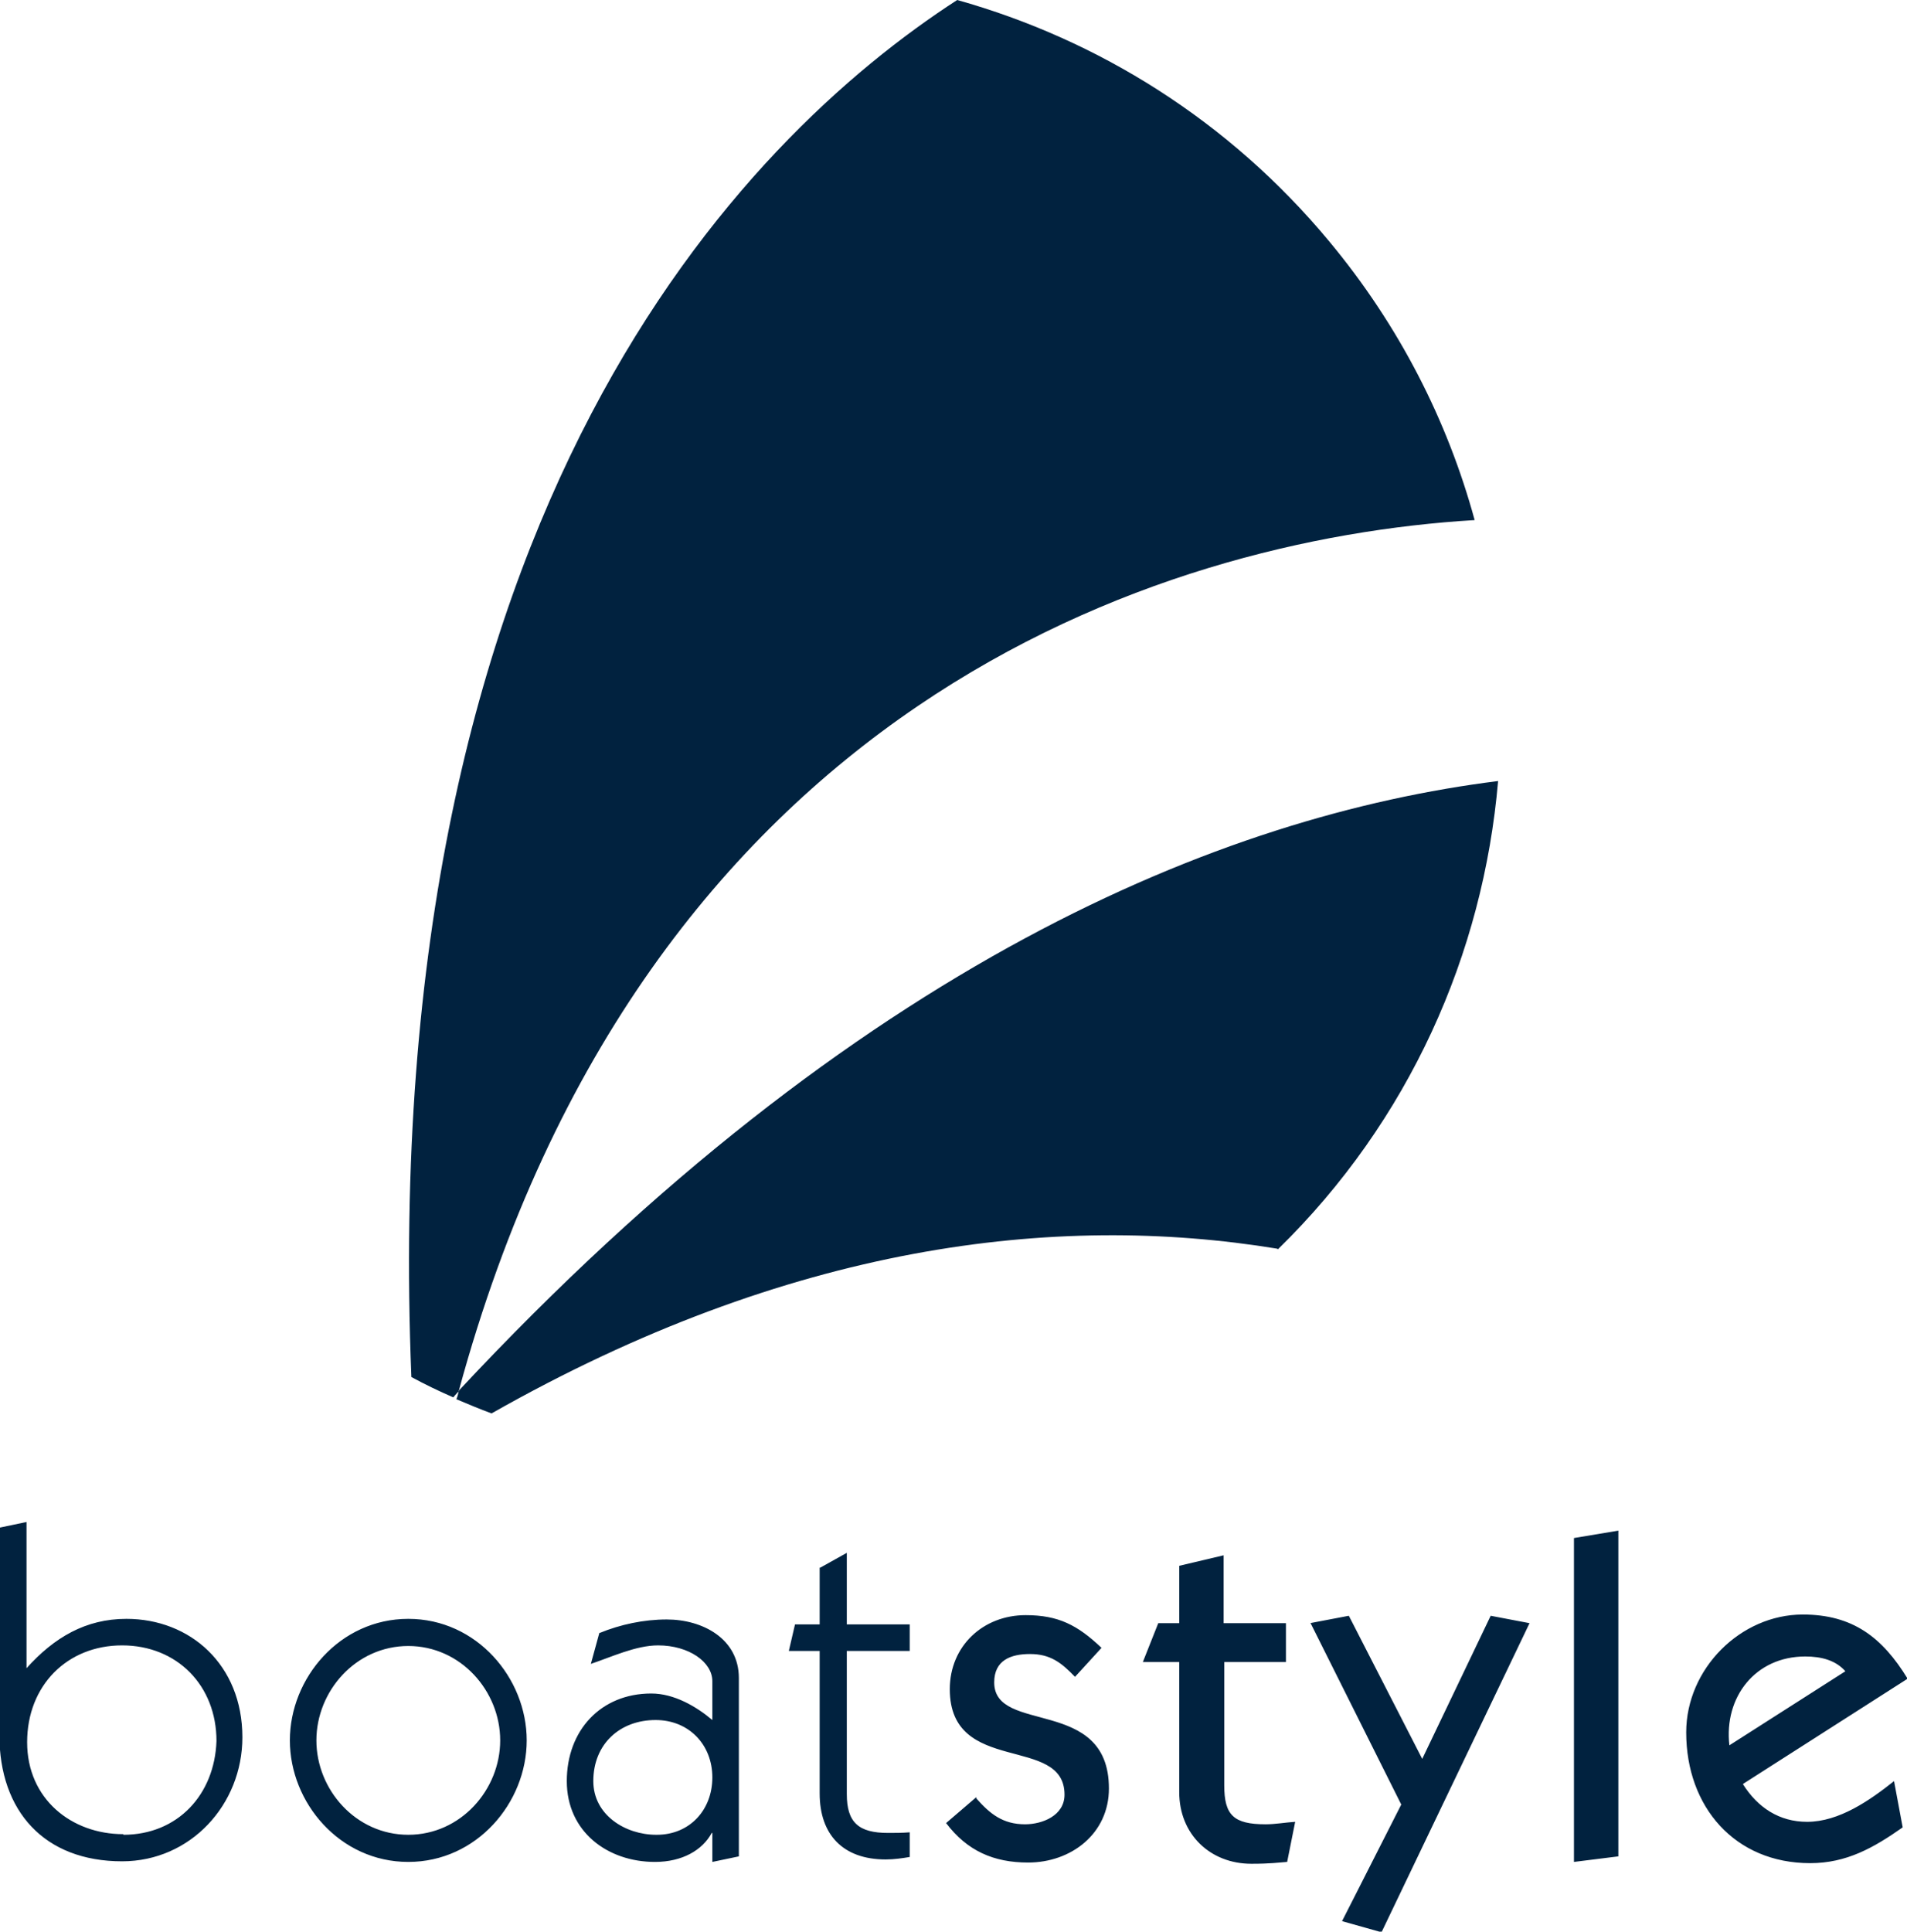 <?xml version="1.0" encoding="UTF-8"?><svg id="Layer_2" xmlns="http://www.w3.org/2000/svg" viewBox="0 0 30.92 31.31"><defs><style>.cls-1{fill:#01223f;}</style></defs><g id="Layer_1-2"><path class="cls-1" d="m7.45,22.54s-.07.07-.1.11c-.23-.1-.46-.21-.68-.33C6.1,8.22,12.06,2.24,15.52,0c2.28.64,4.4,1.95,6.03,3.91,1.14,1.37,1.92,2.91,2.36,4.52-5.15.31-13.46,3.04-16.47,14.11Zm13.27-2.29c2.13-2.08,3.33-4.79,3.57-7.59-4.47.56-10.38,2.95-16.85,9.88-.01.05-.02.09-.04.14.19.08.38.16.57.23,4.83-2.74,9.14-3.26,12.74-2.67Z"/><path class="cls-1" d="m0,24.76l.43-.09v2.37c.45-.5.96-.8,1.62-.8,1.03,0,1.88.74,1.88,1.92,0,1.09-.84,2.01-1.95,2.01-1.26,0-1.99-.81-1.99-2.05v-3.36Zm2,4.98c.88,0,1.48-.65,1.51-1.52,0-.9-.64-1.55-1.53-1.55s-1.54.65-1.54,1.57.72,1.49,1.56,1.49Zm6.54-1.53c0,1.01-.81,1.97-1.92,1.97s-1.92-.96-1.92-1.97.81-1.97,1.92-1.97,1.92.96,1.92,1.97Zm-3.41,0c0,.8.64,1.53,1.49,1.53s1.49-.73,1.49-1.53-.64-1.53-1.49-1.53-1.49.73-1.49,1.53Zm4.59-1.74c.34-.14.72-.22,1.09-.22.58,0,1.17.31,1.17.95v2.89l-.43.09v-.47h-.01c-.15.28-.48.47-.92.47-.77,0-1.43-.49-1.43-1.31s.55-1.42,1.37-1.42c.37,0,.73.21.99.43v-.63c0-.31-.38-.58-.88-.58-.36,0-.76.19-1.09.3l.14-.51Zm.93,3.27c.53,0,.9-.4.9-.93s-.38-.93-.92-.93c-.58,0-1.01.39-1.01.99,0,.55.52.87,1.02.87Zm2.65-4.33l.43-.24v1.16h1.02v.43h-1.02v2.32c0,.46.19.63.67.63.12,0,.23,0,.35-.01v.4c-.12.02-.25.04-.39.04-.69,0-1.07-.4-1.07-1.07v-2.31h-.5l.1-.43h.4v-.92Zm2.53,3.74c.22.25.43.42.79.42.28,0,.64-.14.64-.48,0-.98-1.86-.3-1.86-1.71,0-.7.54-1.2,1.23-1.2.53,0,.84.16,1.23.53l-.43.47c-.22-.23-.4-.37-.73-.37-.31,0-.58.1-.58.46,0,.85,1.86.22,1.86,1.72,0,.73-.61,1.2-1.31,1.2-.56,0-.99-.19-1.33-.64l.49-.42Zm5.03-2.21h-1.01v2c0,.48.15.63.67.63.16,0,.32-.03.48-.04l-.13.65c-.14.01-.27.03-.58.03-.67,0-1.17-.48-1.17-1.16v-2.11h-.59l.25-.63h.34v-.93l.72-.17v1.1h1.01v.63Zm.38-.63l.63-.12,1.19,2.32,1.11-2.32.63.12-2.4,5.01-.64-.18.96-1.89-1.47-2.94Zm4.28,3.87v-5.25l.72-.12v5.28l-.72.09Zm2.74-1.26c.24.38.59.61,1.04.61.52,0,1.02-.35,1.41-.66l.14.75c-.47.33-.91.58-1.5.58-1.22,0-2.01-.91-2.01-2.12,0-1.03.88-1.91,1.89-1.91.81,0,1.29.37,1.7,1.04l-2.66,1.7Zm1.67-1.82c-.16-.19-.4-.25-.66-.25-.81,0-1.32.66-1.23,1.44l1.88-1.2Z"/></g></svg>